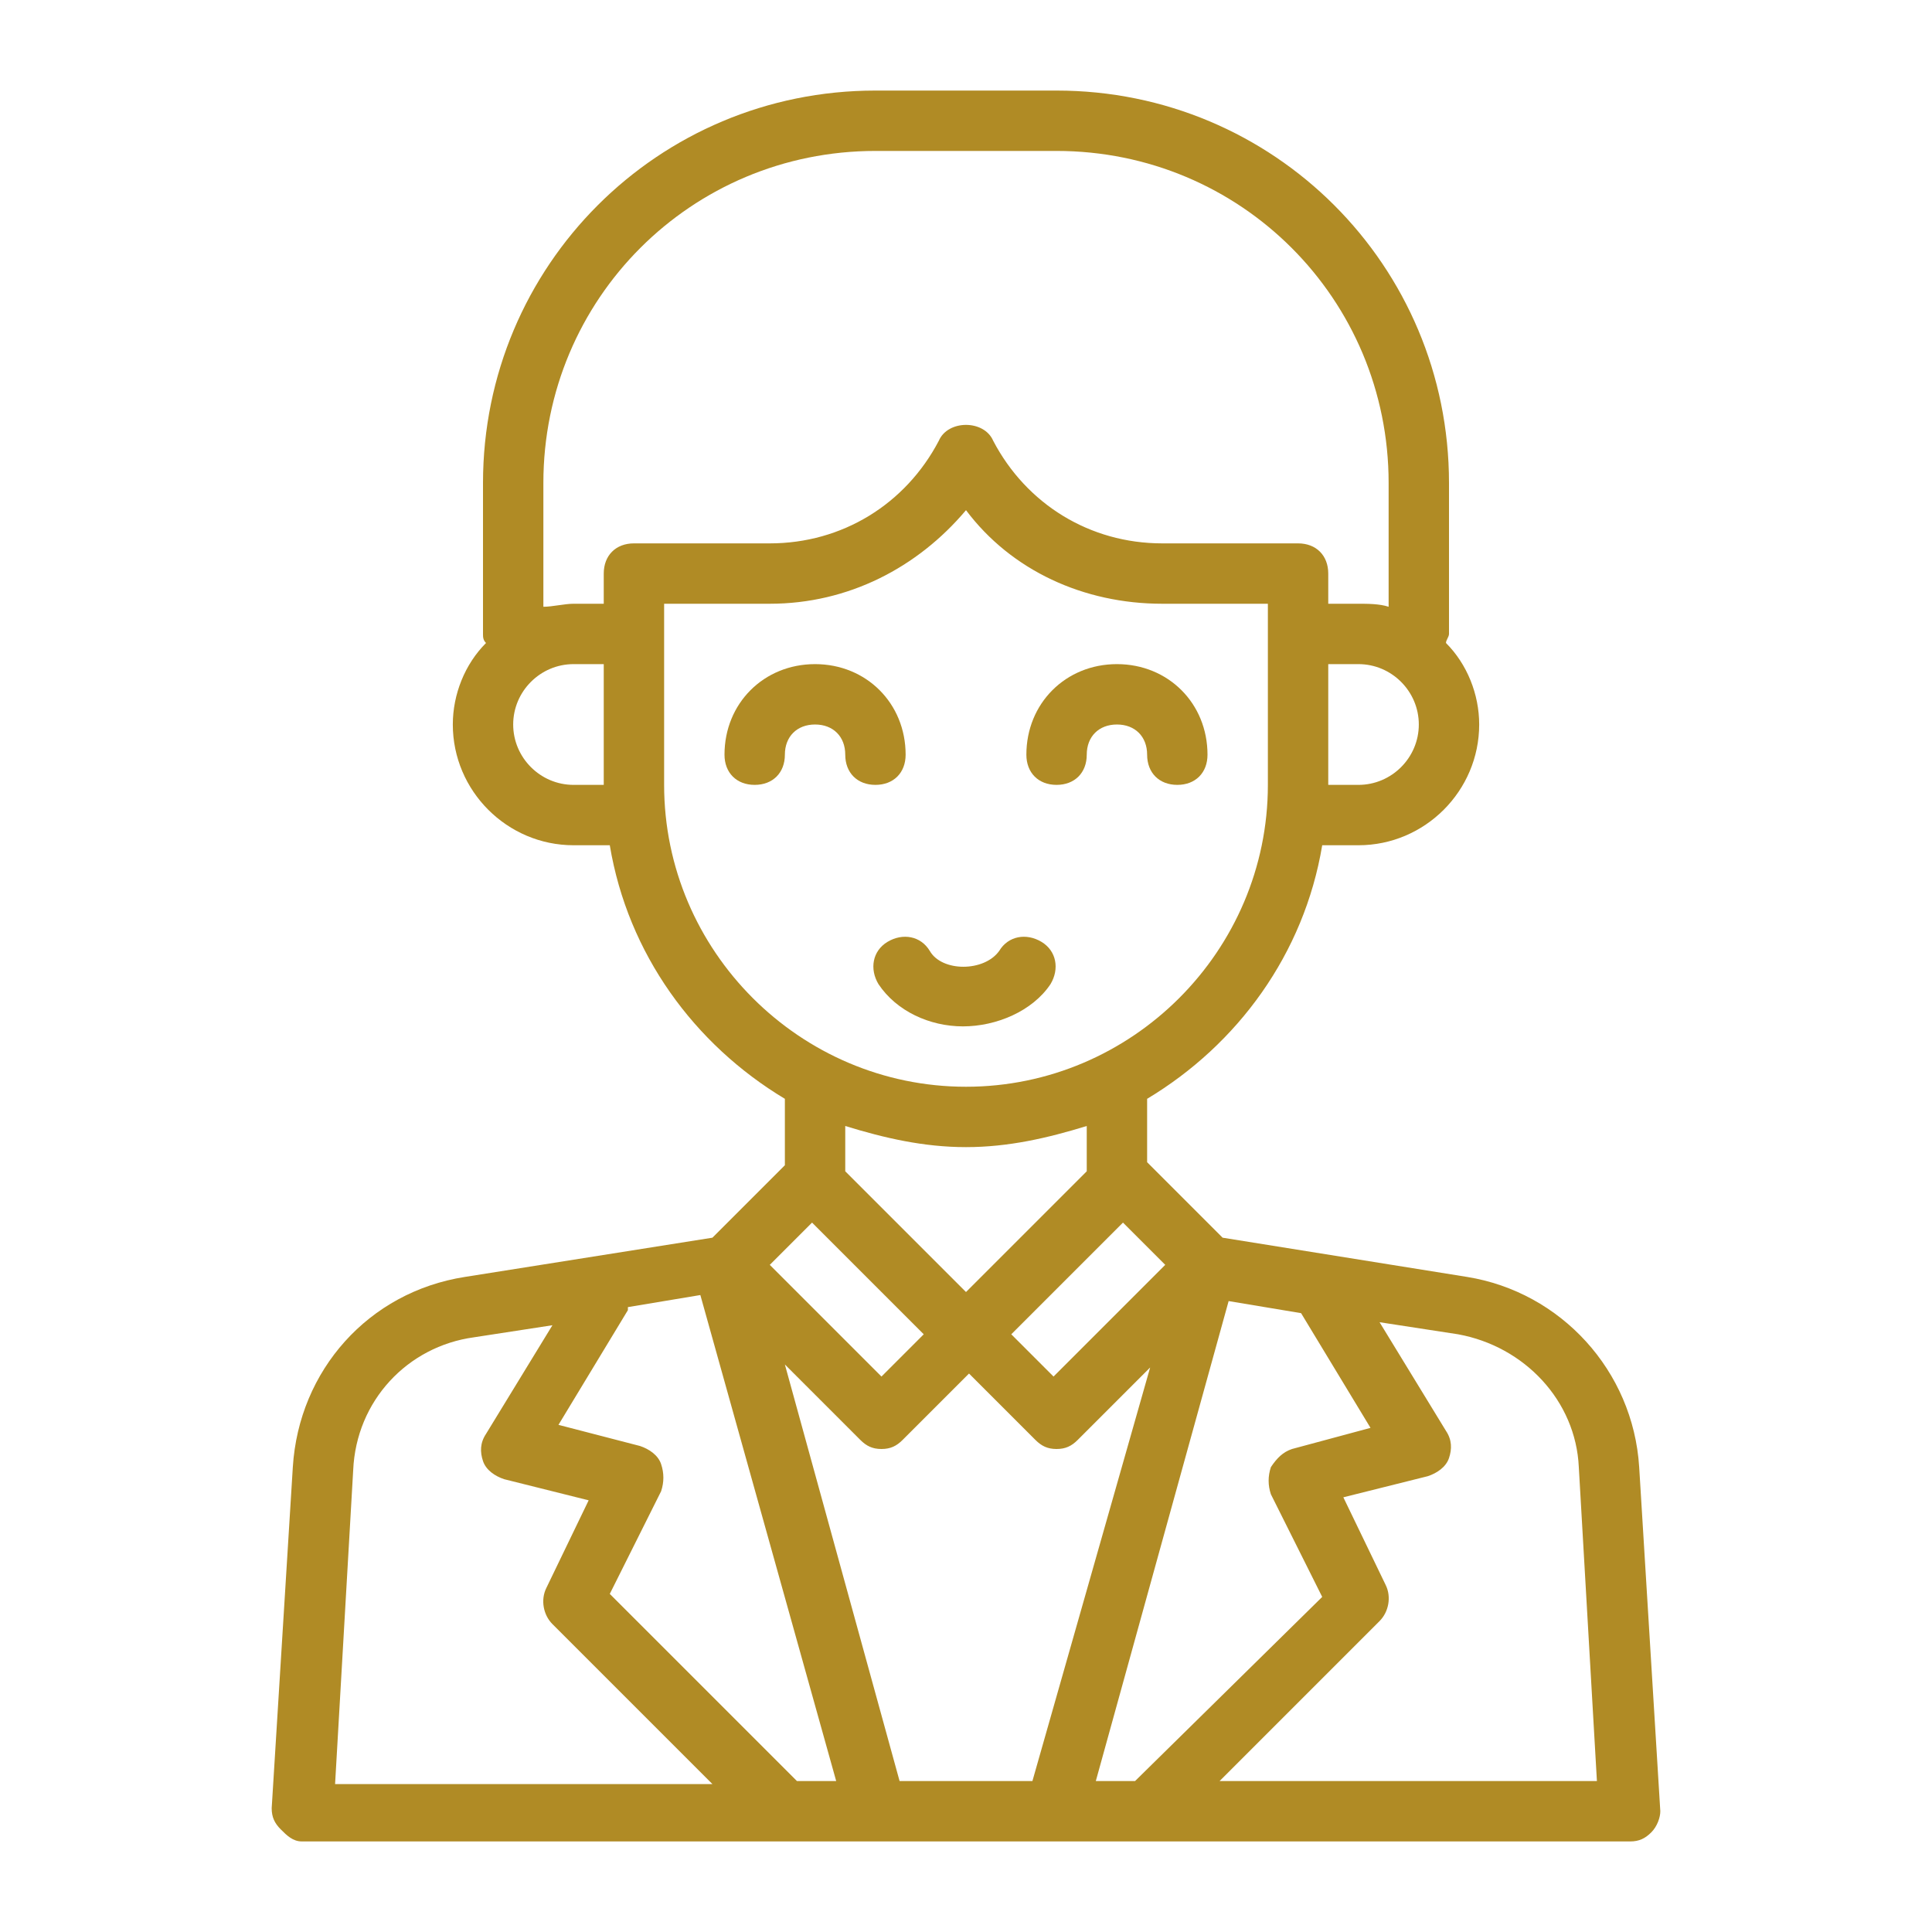 <svg xmlns="http://www.w3.org/2000/svg" viewBox="0 0 64 64" id="Lawyer"><path d="M54.3,48.6c-0.2-3.2-2.6-5.8-5.7-6.3L40.5,41L38,38.5v-2.1c3-1.8,5.2-4.8,5.8-8.4H45c2.2,0,4-1.8,4-4c0-1-0.4-2-1.1-2.7   c0-0.1,0.1-0.2,0.1-0.3v-5c0-7.2-5.8-13-13-13h-6c-7.2,0-13,5.8-13,13v5c0,0.1,0,0.2,0.1,0.3C15.4,22,15,23,15,24c0,2.2,1.8,4,4,4   h1.2c0.6,3.6,2.8,6.6,5.8,8.4v2.2L23.6,41l-8.2,1.3c-3.2,0.5-5.5,3.1-5.7,6.3L9,59.9c0,0.3,0.1,0.5,0.3,0.7S9.7,61,10,61h19   c0,0,0,0,0,0c0,0,0,0,0,0h6c0,0,0,0,0,0c0,0,0,0,0,0h19c0.3,0,0.5-0.1,0.7-0.3s0.3-0.5,0.3-0.7L54.3,48.6z M43.1,43.5l2.3,3.8   L42.8,48c-0.3,0.1-0.5,0.3-0.7,0.6c-0.1,0.3-0.1,0.6,0,0.9l1.7,3.4L37.6,59h-1.3l4.4-15.9L43.1,43.5   C43.1,43.5,43.1,43.5,43.1,43.5z M29.8,59l-3.8-13.8l2.5,2.5c0.2,0.2,0.4,0.3,0.7,0.3s0.5-0.1,0.7-0.3l2.2-2.2l2.2,2.2   c0.2,0.2,0.4,0.3,0.7,0.3s0.5-0.1,0.7-0.3l2.4-2.4L34.2,59H29.8z M26.4,59l-6.2-6.2l1.7-3.4c0.1-0.3,0.1-0.6,0-0.9   c-0.1-0.3-0.4-0.5-0.7-0.6l-2.7-0.7l2.3-3.8c0,0,0-0.1,0-0.1l2.4-0.4L27.7,59H26.4z M34.9,45.6l-1.4-1.4l3.7-3.7l1.4,1.4   L34.9,45.6z M45,26h-1v-4h1c1.1,0,2,0.9,2,2S46.1,26,45,26z M29,5h6c6.1,0,11,4.9,11,11v4.1c-0.3-0.1-0.7-0.1-1-0.1h-1v-1   c0-0.6-0.4-1-1-1h-4.5c-2.4,0-4.5-1.3-5.6-3.4c-0.3-0.7-1.5-0.7-1.8,0C30,16.7,27.9,18,25.5,18H21c-0.6,0-1,0.4-1,1v1h-1   c-0.3,0-0.7,0.1-1,0.1V16C18,9.9,22.9,5,29,5z M19,26c-1.1,0-2-0.9-2-2s0.9-2,2-2h1v4H19z M22,26v-6h3.5c2.6,0,4.9-1.2,6.5-3.1   c1.5,2,3.9,3.1,6.5,3.1H42v6c0,5.5-4.5,10-10,10S22,31.5,22,26z M32,38c1.4,0,2.7-0.3,4-0.7v1.5l-4,4l-4-4v-1.5   C29.3,37.7,30.6,38,32,38z M26.9,40.5l3.7,3.7l-1.4,1.4l-3.7-3.7L26.9,40.5z M11.7,48.7c0.1-2.3,1.8-4.1,4-4.4l2.6-0.4l-2.2,3.6   c-0.2,0.3-0.2,0.6-0.1,0.9c0.1,0.3,0.4,0.5,0.7,0.6l2.8,0.7l-1.4,2.9c-0.2,0.4-0.1,0.9,0.2,1.2l5.3,5.3H11.1L11.7,48.7z M40.4,59   l5.3-5.3c0.3-0.3,0.4-0.8,0.2-1.2l-1.4-2.9l2.8-0.7c0.3-0.1,0.6-0.3,0.7-0.6c0.1-0.3,0.1-0.6-0.1-0.9l-2.2-3.6l2.6,0.4   c2.2,0.4,3.9,2.2,4,4.4L52.9,59H40.4z" fill="#b08b25" class="color000000 svgShape"></path><path d="M35 26c.6 0 1-.4 1-1 0-.6.4-1 1-1s1 .4 1 1c0 .6.4 1 1 1s1-.4 1-1c0-1.7-1.3-3-3-3s-3 1.3-3 3C34 25.6 34.4 26 35 26zM30 25c0-1.7-1.3-3-3-3s-3 1.3-3 3c0 .6.4 1 1 1s1-.4 1-1c0-.6.4-1 1-1s1 .4 1 1c0 .6.4 1 1 1S30 25.6 30 25zM34.8 32.6c.3-.5.2-1.1-.3-1.4-.5-.3-1.1-.2-1.4.3-.5.7-1.9.7-2.3 0-.3-.5-.9-.6-1.4-.3-.5.3-.6.9-.3 1.4.6.9 1.7 1.4 2.8 1.4S34.2 33.5 34.8 32.6z" fill="#b08b25" class="color000000 svgShape"></path></svg>